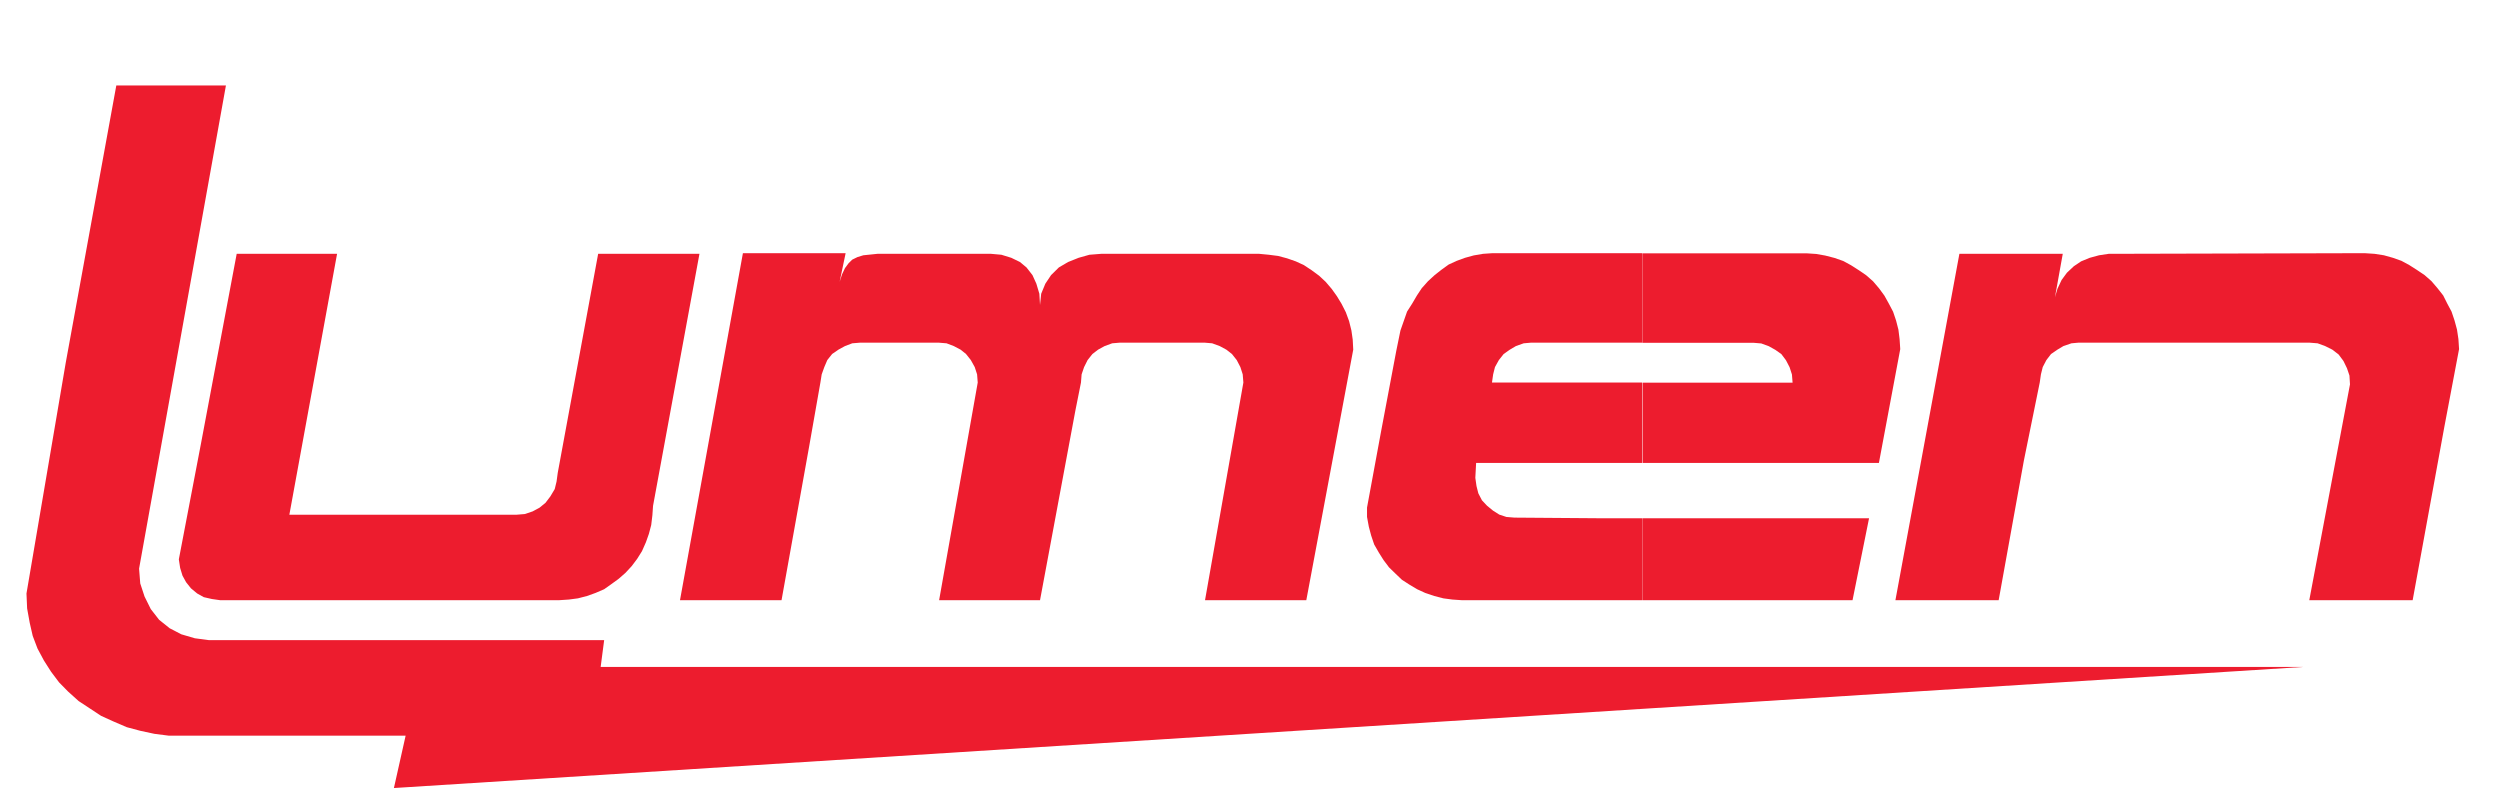 <?xml version="1.0" encoding="UTF-8"?> <svg xmlns="http://www.w3.org/2000/svg" width="152" height="49" viewBox="0 0 152 49" fill="none"> <g clip-path="url(#clip0_126_77800)"> <path fill-rule="evenodd" clip-rule="evenodd" d="M99.835 28.145H114.238L115.535 21.226L115.495 20.616L115.424 20.045L115.282 19.491L115.1 18.952L114.847 18.47L114.57 17.972L114.246 17.53L113.883 17.104L113.464 16.735L113.029 16.437L112.539 16.124L112.064 15.867L111.535 15.682L110.973 15.537L110.428 15.441L109.827 15.401H99.851V20.841H106.61L107.084 20.881L107.543 21.049L107.946 21.274L108.309 21.532L108.586 21.901L108.807 22.327L108.95 22.769L108.989 23.267H99.866V28.145H99.835ZM99.835 36.494H112.634L113.638 31.512H99.835V36.494ZM89.748 28.145H99.835V23.259H90.712L90.783 22.761L90.894 22.319L91.131 21.893L91.423 21.524L91.787 21.267L92.167 21.041L92.641 20.873L93.099 20.833H99.835V15.393H90.751L90.166 15.433L89.605 15.529L89.076 15.674L88.57 15.859L88.079 16.084L87.645 16.397L87.226 16.727L86.823 17.096L86.443 17.522L86.15 17.964L85.858 18.462L85.55 18.944L85.147 20.093L84.894 21.331L83.969 26.232L83.115 30.861V31.431L83.225 32.026L83.368 32.564L83.55 33.103L83.826 33.585L84.119 34.051L84.451 34.493L84.83 34.862L85.234 35.248L85.692 35.545L86.166 35.827L86.656 36.052L87.202 36.236L87.763 36.381L88.309 36.453L88.909 36.494H99.851V31.512H97.503L92.08 31.471L91.59 31.431L91.155 31.287L90.775 31.046L90.412 30.748L90.103 30.419L89.882 29.993L89.771 29.551L89.7 29.053L89.748 28.145Z" fill="#ED1C2E"></path> <path fill-rule="evenodd" clip-rule="evenodd" d="M10.274 44.73L9.389 44.617L8.527 44.432L7.713 44.215L6.891 43.862L6.147 43.524L5.452 43.066L4.78 42.624L4.139 42.046L3.594 41.491L3.104 40.84L2.669 40.157L2.282 39.434L1.989 38.663L1.807 37.867L1.649 36.992L1.61 36.084L3.997 22.054L7.072 5.195H13.737L8.456 34.573L8.527 35.473L8.788 36.268L9.167 37.032L9.673 37.682L10.314 38.197L11.025 38.566L11.847 38.807L12.701 38.92H36.733L36.52 40.551H140.025L23.95 47.912L24.662 44.73H10.274Z" fill="#ED1C2E"></path> <path fill-rule="evenodd" clip-rule="evenodd" d="M42.527 15.432H36.368L33.91 28.754L33.839 29.277L33.728 29.735L33.459 30.185L33.167 30.57L32.803 30.868L32.384 31.093L31.91 31.253L31.42 31.294H17.593L20.494 15.432H14.391L12.21 27.019L10.873 34.01L10.953 34.532L11.095 34.998L11.316 35.4L11.609 35.769L11.988 36.083L12.391 36.308L12.882 36.42L13.387 36.492H33.989L34.59 36.452L35.135 36.38L35.697 36.235L36.21 36.05L36.732 35.825L37.175 35.512L37.625 35.183L38.029 34.829L38.408 34.419L38.74 33.977L39.032 33.511L39.27 32.973L39.452 32.459L39.594 31.92L39.665 31.326L39.705 30.755L42.527 15.432Z" fill="#ED1C2E"></path> <path fill-rule="evenodd" clip-rule="evenodd" d="M82.277 21.258L82.245 20.648L82.166 20.093L82.024 19.523L81.826 18.984L81.565 18.47L81.281 18.004L80.965 17.562L80.601 17.136L80.206 16.767L79.747 16.429L79.273 16.116L78.783 15.891L78.253 15.706L77.707 15.561L77.146 15.489L76.561 15.433H66.948L66.237 15.489L65.581 15.674L64.94 15.931L64.379 16.26L63.905 16.727L63.557 17.249L63.304 17.86L63.233 18.543L63.193 17.86L63.011 17.249L62.774 16.727L62.41 16.26L62.015 15.931L61.486 15.674L60.885 15.489L60.26 15.433H53.343L52.489 15.521L52.126 15.634L51.817 15.786L51.596 16.003L51.375 16.301L51.193 16.686L51.05 17.136L51.414 15.393H45.169L41.343 36.494H47.517L49.193 27.165L49.88 23.259L49.959 22.761L50.118 22.319L50.3 21.893L50.592 21.524L50.979 21.258L51.375 21.041L51.817 20.873L52.307 20.833H57.019H57.059L57.549 20.873L57.991 21.041L58.403 21.258L58.734 21.524L59.027 21.893L59.264 22.319L59.407 22.761L59.446 23.259L57.098 36.494H63.233L65.383 24.963L65.723 23.259L65.762 22.761L65.913 22.319L66.126 21.893L66.419 21.524L66.766 21.258L67.162 21.041L67.62 20.873L68.094 20.833H71.265H73.233L73.699 20.873L74.158 21.041L74.561 21.258L74.901 21.524L75.194 21.893L75.415 22.319L75.557 22.761L75.597 23.259L73.265 36.494H79.423L82.277 21.258Z" fill="#ED1C2E"></path> <path fill-rule="evenodd" clip-rule="evenodd" d="M149.511 21.226L149.472 20.616L149.385 20.037L149.235 19.483L149.053 18.944L148.8 18.47L148.547 17.964L148.199 17.522L147.835 17.096L147.416 16.727L146.974 16.429L146.484 16.116L146.009 15.859L145.487 15.674L144.942 15.521L144.373 15.433L143.772 15.393L128.206 15.433L127.621 15.521L127.06 15.674L126.53 15.891L126.088 16.188L125.669 16.582L125.345 17.024L125.092 17.562L124.941 18.076L125.416 15.433H119.131L115.241 36.494H121.518L123.052 28L124.016 23.259L124.088 22.761L124.198 22.319L124.42 21.893L124.704 21.524L125.092 21.258L125.455 21.041L125.945 20.873L126.38 20.833H140.404L140.91 20.873L141.369 21.041L141.804 21.258L142.191 21.556L142.483 21.95L142.697 22.391L142.847 22.833L142.879 23.372L140.404 36.494H146.689L148.618 25.943L149.511 21.226Z" fill="#ED1C2E"></path> </g> <defs> <clipPath id="clip0_126_77800"> <rect width="148.621" height="43.391" fill="white" transform="translate(1.61 5.195)"></rect> </clipPath> </defs> </svg> 